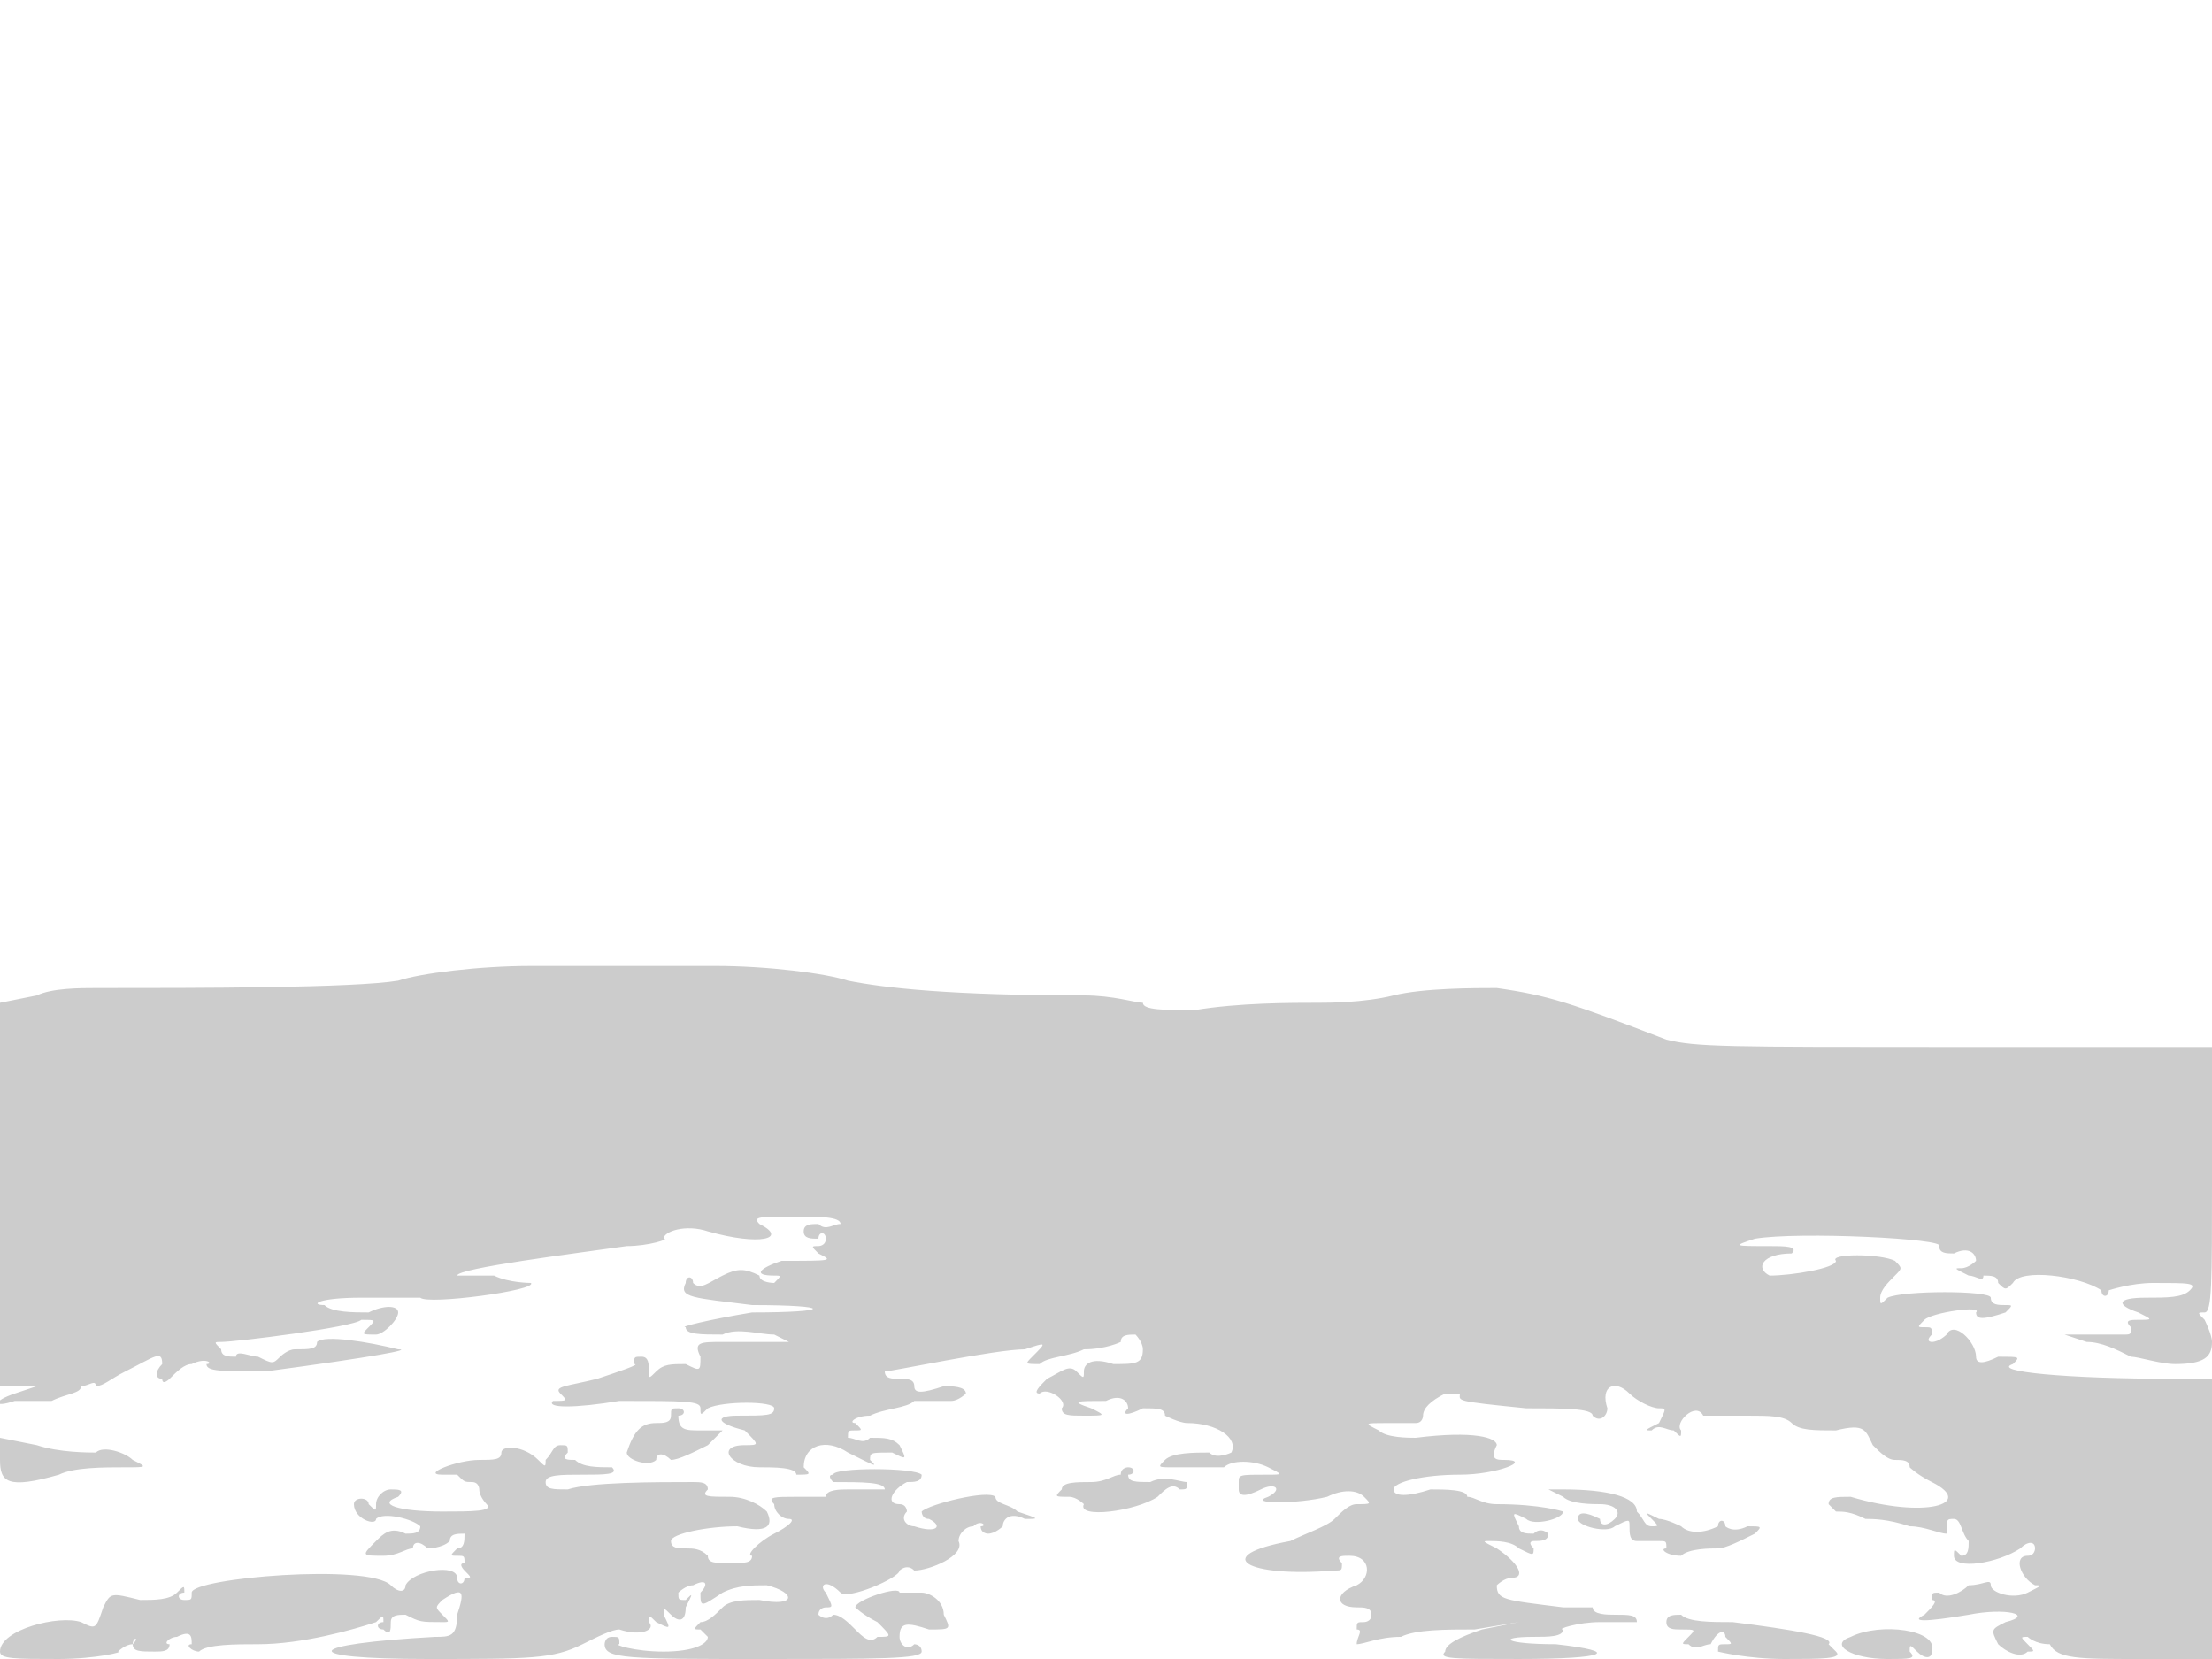 <svg version="1" xmlns="http://www.w3.org/2000/svg" width="400" height="300" viewBox="0 0 300 225"><path d="M72 131c-7 0-15 1-18 2-6 1-27 1-41 1-2 0-6 0-8 1l-5 1v52h5l-3 1c-3 1-3 2 0 1h5c2-1 4-1 4-2 1 0 2-1 2 0 1 0 2-1 4-2 4-2 5-3 5-1-1 1-1 2 0 2 0 1 1 0 1 0 1-1 2-2 3-2 2-1 3 0 2 0 0 1 2 1 8 1 15-2 20-3 18-3-4-1-10-2-11-1 0 1-1 1-3 1-1 0-2 1-2 1-1 1-1 1-3 0-1 0-3-1-3 0-1 0-2 0-2-1-1-1-1-1 0-1 2 0 18-2 19-3 2 0 2 0 1 1s-1 1 1 1c1 0 3-2 3-3s-2-1-4 0c-2 0-5 0-6-1-2 0-1-1 5-1h8c1 1 16-1 15-2 0 0-3 0-5-1h-5c0-1 16-3 23-4 3 0 6-1 5-1 0-1 3-2 6-1 7 2 11 1 7-1-1-1 0-1 5-1 3 0 6 0 6 1-1 0-2 1-3 0-1 0-2 0-2 1s1 1 2 1c0-1 1-1 1 0s-1 1-1 1c-1 0-1 0 0 1 2 1 2 1-5 1-3 1-4 2-1 2 1 0 1 0 0 1 0 0-2 0-2-1-2-1-3-1-5 0s-3 2-4 1c0-1-1-1-1 0-1 2 1 2 9 3 11 0 11 1 0 1-6 1-10 2-9 2 0 1 2 1 5 1 2-1 5 0 7 0l2 1h-9c-3 0-4 0-3 2 0 2 0 2-2 1-2 0-3 0-4 1s-1 1-1 0 0-2-1-2-1 0-1 1c1 0-2 1-5 2-4 1-6 1-5 2s1 1-1 1c-1 1 3 1 9 0 9 0 11 0 11 1s0 1 1 0c2-1 9-1 9 0s-1 1-5 1c-3 0-3 1 1 2 2 2 2 2 0 2-4 0-2 3 2 3 2 0 5 0 5 1 2 0 2 0 1-1 0-3 3-4 6-2 4 2 4 2 3 1 0-1 0-1 3-1 2 1 2 1 1-1-1-1-2-1-4-1-1 1-2 0-3 0 0-1 0-1 1-1s1 0 0-1c-1 0 0-1 2-1 2-1 5-1 6-2h5c1 0 2-1 2-1 0-1-2-1-3-1-3 1-4 1-4 0s-1-1-2-1-2 0-2-1c1 0 15-3 19-3 3-1 3-1 1 1-1 1-1 1 1 1 1-1 4-1 6-2 3 0 5-1 5-1 0-1 1-1 2-1 0 0 1 1 1 2 0 2-1 2-4 2-3-1-4 0-4 1s0 1-1 0-2 0-4 1c-1 1-2 2-1 2 1-1 4 1 3 2 0 1 1 1 3 1 3 0 3 0 1-1-3-1-2-1 2-1 2-1 3 0 3 1-1 1 0 1 2 0 2 0 3 0 3 1 0 0 2 1 3 1 4 0 7 2 6 4 0 0-2 1-3 0-2 0-5 0-6 1s-1 1 1 1h7c1-1 4-1 6 0s2 1 0 1c-4 0-4 0-4 1v1c0 1 1 1 3 0s3 0 1 1c-3 1 4 1 8 0 2-1 4-1 5 0s1 1-1 1c-1 0-2 1-3 2s-4 2-6 3c-11 2-6 5 6 4 1 0 1 0 1-1-1-1 0-1 1-1 3 0 3 3 1 4-3 1-3 3 0 3 1 0 2 0 2 1s-1 1-1 1c-1 0-1 0-1 1 1 0 0 1 0 2-1 1-1 1 0 0 1 0 3-1 6-1 2-1 6-1 10-1l6-1-5 1c-3 1-5 2-5 3-1 1 1 1 10 1 12 0 14-1 5-2-7 0-8-1-3-1 2 0 4 0 4-1-1 0 2-1 5-1h5c0-1-1-1-3-1-1 0-3 0-3-1h-4c-8-1-9-1-9-3 0 0 1-1 2-1 2 0 1-2-2-4-2-1-2-1-1-1s3 0 4 1c2 1 2 1 2 0-1-1 0-1 0-1 1 0 2 0 2-1 0 0-1-1-2 0-1 0-2 0-2-1-1-2-1-2 1-1 1 1 5 0 5-1 0 0-3-1-9-1-2 0-3-1-4-1 0-1-3-1-5-1-3 1-5 1-5 0s4-2 9-2 10-2 6-2c-1 0-2 0-1-2 0-1-3-2-11-1-1 0-4 0-5-1-2-1-2-1 1-1h4c1 0 1-1 1-1 0-1 1-2 3-3h2c0 1-1 1 9 2 5 0 9 0 9 1 1 1 2 0 2-1-1-3 1-4 3-2 1 1 3 2 4 2s1 0 0 2c-2 1-2 1-1 1 1-1 2 0 3 0 1 1 1 1 1 0-1-1 2-4 3-2h6c3 0 5 0 6 1s3 1 6 1c4-1 4 0 5 2 1 1 2 2 3 2s2 0 2 1c0 0 1 1 3 2 6 3-1 5-11 2-2 0-3 0-3 1l1 1c1 0 2 0 4 1 1 0 3 0 6 1 2 0 4 1 5 1 1 1 1 1 0 0 0-2 0-2 1-2s1 2 2 3c0 1 0 2-1 2-1-1-1-1-1 0 0 2 6 1 9-1 1-1 2-1 2 0 0 0 0 1-1 1-2 0-1 3 1 4 1 0 1 0-1 1s-5 0-5-1-1 0-3 0c-1 1-3 2-4 1-1 0-1 0-1 1 1 0 0 1-1 2-2 1 0 1 6 0 5-1 9 0 5 1-2 1-2 1-1 3 1 1 3 2 4 1 1 0 1 0 0-1s-1-1 0-1c0 0 1 1 3 1 1 2 4 2 12 2h10v-38h-5c-15 0-25-1-22-2 1-1 1-1-2-1-2 1-3 1-3 0 0-2-3-5-4-3 0 0-1 1-2 1 0 0-1 0 0-1 0-1 0-1-1-1s-1 0 0-1 8-2 7-1c0 1 1 1 4 0 1-1 1-1 0-1s-2 0-2-1-12-1-14 0c-1 1-1 1-1 0s1-2 2-3 1-1 0-2c-2-1-9-1-8 0 0 1-6 2-9 2-2-1-1-3 3-3 1-1-1-1-3-1-5 0-5 0-2-1 6-1 26 0 25 1 0 1 1 1 2 1 2-1 3 0 3 1 0 0-1 1-2 1s-1 0 1 1c1 0 2 1 2 0 1 0 2 0 2 1 1 1 1 1 2 0 1-2 9-1 12 1 0 1 1 1 1 0 0 0 3-1 6-1 5 0 6 0 5 1s-3 1-6 1c-4 0-4 1-1 2 2 1 2 1 0 1-1 0-2 0-1 1 0 1 0 1-1 1h-8l3 1c2 0 4 1 6 2 1 0 4 1 6 1 4 0 5-1 5-3 0-1-1-3-1-3-1-1-1-1 0-1s1-4 1-18v-18h-35c-31 0-35 0-39-1-13-5-16-6-23-7-3 0-10 0-14 1s-9 1-10 1c-4 0-11 0-17 1-4 0-7 0-7-1-1 0-4-1-8-1-18 0-27-1-32-2-3-1-11-2-18-2H83 72zm19 61c0 1-1 1-2 1-2 0-3 1-4 4 0 1 3 2 4 1 0-1 1-1 2 0 1 0 3-1 5-2l2-2h-3c-2 0-3 0-3-2 1 0 1-1 0-1s-1 0-1 1zm-91 6c0 3 1 4 8 2 2-1 6-1 9-1s3 0 1-1c-1-1-4-2-5-1-1 0-5 0-8-1l-5-1v3zm68-1c0 1-1 1-3 1-3 0-8 2-5 2h2c1 1 1 1 2 1s1 1 1 1c0 1 1 2 1 2 1 1-2 1-6 1-6 0-9-1-6-2 1-1 0-1-1-1s-2 1-2 2 0 1-1 0c0-1-2-1-2 0 0 2 3 3 3 2 1-1 5 0 6 1 0 1-1 1-2 1-2-1-3 0-4 1-2 2-2 2 1 2 2 0 3-1 4-1 0-1 1-1 2 0 0 0 2 0 3-1 0-1 1-1 2-1 0 1 0 2-1 2-1 1-1 1 0 1s1 0 1 1c-1 0 0 1 0 1 1 1 1 1 0 1 0 1-1 1-1 0 0-2-6-1-7 1 0 1-1 1-2 0-3-3-27-1-27 1 0 1 0 1-1 1s-1-1 0-1c0-1 0-1-1 0s-3 1-5 1c-4-1-4-1-5 1-1 3-1 3-3 2-3-1-11 1-11 4 0 1 2 1 8 1 5 0 9-1 8-1 0 0 1-1 2-1 0-1 1-1 0 0 0 1 1 1 3 1 1 0 2 0 2-1-1 0 0-1 1-1 2-1 2 0 2 1-1 0 0 1 1 1 1-1 5-1 8-1 6 0 13-2 16-3 1-1 1-1 1 0-1 0-1 1 0 1 1 1 1 0 1-1s1-1 2-1c2 1 2 1 5 1 1 0 1 0 0-1s-1-1 0-2c3-2 3-1 2 2 0 3-1 3-3 3-18 1-19 3-1 3 14 0 17 0 21-2 2-1 4-2 5-2 3 1 5 0 4-1 0-1 0-1 1 0 2 1 2 1 1-1 0-1 0-1 1 0s2 1 2-1c1-2 1-2 0-1-1 0-1 0-1-1 0 0 1-1 2-1 2-1 2 0 1 1 0 2 0 2 3 0 2-1 4-1 6-1 4 1 4 3-1 2-2 0-4 0-5 1s-2 2-3 2c-1 1-1 1 0 1l1 1c0 1-2 2-6 2s-7-1-6-1c0-1 0-1-1-1s-1 1-1 1c0 2 3 2 22 2 15 0 21 0 21-1s-1-1-1-1c-1 1-2 0-2-1 0-2 1-2 4-1 3 0 3 0 2-2 0-2-2-3-3-3h-3c0-1-6 1-6 2 0 0 1 1 3 2 2 2 2 2 0 2-1 1-2 0-3-1s-2-2-3-2c-1 1-2 0-2 0 0-1 1-1 1-1 1 0 1 0 0-2-1-1 0-2 2 0 1 1 8-2 8-3 0 0 1-1 2 0 2 0 7-2 6-4 0-1 1-2 2-2 1-1 2 0 1 0 0 1 1 1 1 1 1 0 2-1 2-1 0-1 1-2 3-1 2 0 2 0-1-1-1-1-3-1-3-2-1-1-9 1-10 2 0 0 0 1 1 1 2 1 1 2-2 1-1 0-2-1-1-2 0 0 0-1-1-1-2 0-1-2 1-3 1 0 2 0 2-1-1-1-12-1-12 0-1 0 0 1 0 1 4 0 7 0 7 1h-5c-1 0-3 0-3 1h-4c-3 0-4 0-3 1 0 1 1 2 2 2s0 1-2 2-4 3-3 3c0 1-1 1-3 1s-3 0-3-1c-1-1-2-1-3-1s-2 0-2-1 5-2 9-2c4 1 5 0 4-2-1-1-3-2-5-2-3 0-4 0-3-1 0-1-1-1-2-1-5 0-14 0-17 1-2 0-3 0-3-1s2-1 5-1 5 0 4-1c-2 0-4 0-5-1-1 0-2 0-1-1 0-1 0-1-1-1s-1 1-2 2c0 1 0 1-1 0-2-2-5-2-5-1zm84 3c-1 0-2 1-4 1s-4 0-4 1c-1 1-1 1 1 1 1 0 2 1 2 1-1 2 7 1 10-1 1-1 2-2 3-1 1 0 1 0 1-1-1 0-3-1-5 0-2 0-3 0-3-1 1 0 1-1 0-1 0 0-1 0-1 1zm60 3c1 1 4 1 5 1 2 0 3 1 2 2s-2 1-2 0c-2-1-3-1-3 0s4 2 5 1c2-1 2-1 2 0s0 2 1 2h3c1 0 1 0 1 1-1 0 0 1 2 1 1-1 4-1 5-1s3-1 5-2c1-1 1-1-1-1-2 1-3 0-3 0 0-1-1-1-1 0-2 1-4 1-5 0 0 0-2-1-3-1-2-1-2-1-1 0s1 1 0 1-1-1-2-2c0-2-4-3-10-3h-2l2 1zm14 17c0 1 1 1 2 1 2 0 2 0 1 1s-1 1 0 1c1 1 2 0 3 0 1-2 2-2 2-1 1 1 1 1 0 1s-1 0-1 1c0 0 4 1 9 1s8 0 7-1l-1-1c1-1-5-2-13-3-3 0-6 0-7-1-1 0-2 0-2 1zm25 2c-3 1 0 3 5 3 3 0 4 0 3-1 0-1 0-1 1 0s2 1 2 0c1-3-7-4-11-2z" fill="#ccc"/></svg>